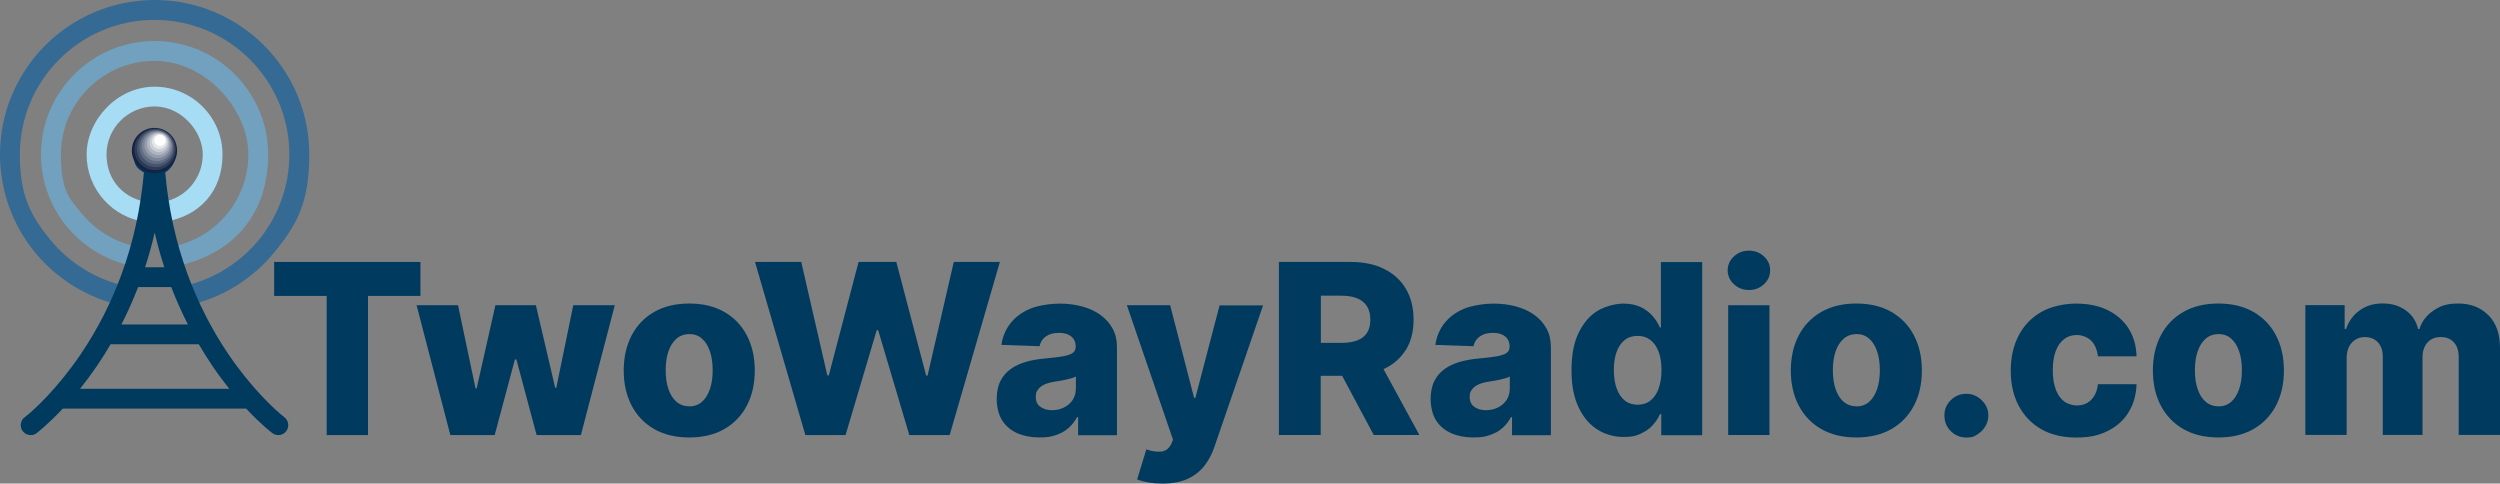<?xml version="1.0" encoding="UTF-8"?>
<svg id="Layer_1" data-name="Layer 1" xmlns="http://www.w3.org/2000/svg" width="3384.231" height="654.583" viewBox="0 0 3384.231 654.583">
  <rect x="0" y="0" width="3384.231" height="654.583" fill="#808080" stroke="none"/>
  <defs>
    <style>
      .cls-1 {
        fill: #346a93;
      }

      .cls-2 {
        fill: #969dac;
      }

      .cls-3 {
        fill: #003a5e;
      }

      .cls-4 {
        fill: #132344;
      }

      .cls-5 {
        fill: #47546e;
      }

      .cls-6 {
        fill: #72a1bf;
      }

      .cls-7 {
        fill: #e5e7ea;
      }

      .cls-8 {
        fill: #7c8597;
      }

      .cls-9 {
        fill: #626c82;
      }

      .cls-10 {
        fill: #fff;
      }

      .cls-11 {
        fill: #a6dcf4;
      }

      .cls-12 {
        fill: #b0b6c1;
      }

      .cls-13 {
        fill: #cbced5;
      }

      .cls-14 {
        fill: #2d3b59;
      }
    </style>
  </defs>
  <g id="Layer_1-2" data-name="Layer 1">
    <g>
      <polygon class="cls-3" points="569.13 354.583 371.13 354.583 371.13 400.583 442.23 400.583 442.23 588.983 498.13 588.983 498.13 400.583 569.13 400.583 569.13 354.583"/>
      <polygon class="cls-3" points="753.03 524.983 751.53 524.983 725.43 413.183 670.63 413.183 645.23 525.783 643.73 525.783 620.03 413.183 563.93 413.183 609.63 588.983 669.63 588.983 697.03 486.583 699.03 486.583 726.43 588.983 786.33 588.983 832.23 413.183 776.03 413.183 753.03 524.983"/>
      <path class="cls-3" d="M980.53,422.283c-13.2-7.6-29.1-11.4-47.5-11.4s-34.3,3.8-47.5,11.4-23.4,18.2-30.5,31.8c-7.1,13.6-10.7,29.5-10.7,47.5s3.6,33.8,10.7,47.4c7.1,13.6,17.3,24.2,30.5,31.8s29.1,11.4,47.5,11.4,34.3-3.8,47.5-11.4c13.2-7.6,23.4-18.2,30.5-31.8s10.7-29.4,10.7-47.4-3.6-33.9-10.7-47.5c-7.1-13.6-17.3-24.2-30.5-31.8ZM961.03,526.683c-2.5,7.3-6,13-10.7,17.2-4.7,4.1-10.3,6.2-17,6.2s-12.8-2.1-17.6-6.2c-4.8-4.1-8.4-9.8-10.9-17.2-2.5-7.3-3.7-15.8-3.7-25.4s1.2-18.3,3.7-25.6c2.5-7.3,6.1-13,10.9-17.2,4.8-4.1,10.6-6.2,17.6-6.2s12.4,2.1,17,6.2c4.7,4.1,8.2,9.8,10.7,17.2,2.5,7.3,3.7,15.9,3.7,25.6s-1.2,18.1-3.7,25.4Z"/>
      <polygon class="cls-3" points="1291.13 354.583 1255.63 508.483 1253.73 508.483 1213.33 354.583 1162.23 354.583 1121.93 508.183 1119.93 508.183 1084.63 354.583 1022.03 354.583 1090.23 588.983 1144.63 588.983 1186.83 446.883 1188.73 446.883 1230.93 588.983 1285.53 588.983 1353.53 354.583 1291.13 354.583"/>
      <path class="cls-3" d="M1489.73,426.283c-7-5-15.3-8.8-24.7-11.4-9.5-2.6-19.8-3.9-31-3.9s-29.2,2.4-40.3,7.3c-11.2,4.8-19.9,11.5-26.3,19.9s-10.3,18-11.8,28.7l51.6,1.8c1.2-5.6,4.1-10.1,8.6-13.3,4.5-3.2,10.4-4.8,17.8-4.8s12.3,1.6,16.4,4.8c4,3.2,6.1,7.7,6.1,13.6v.6c0,3.6-1.4,6.4-4.2,8.3-2.8,1.9-7.2,3.4-13.3,4.5-6.1,1-14.1,2-24.1,2.9-8.9.8-17.3,2.2-25.2,4.4-7.9,2.2-14.8,5.4-20.8,9.6s-10.8,9.7-14.2,16.4c-3.4,6.7-5.1,15-5.1,24.7s2.5,21.2,7.5,28.9,11.8,13.4,20.5,17.2,18.6,5.7,29.8,5.7,15.5-1,22-3.1,12.2-5.1,17-9.3c4.8-4.1,8.8-9.2,12-15.1h1.4v24.5h52.6v-119.4c0-9.3-1.9-17.6-5.8-24.8-3.9-7.2-9.3-13.4-16.3-18.4l-.2-.3ZM1456.33,526.483c0,5.7-1.5,10.7-4.3,15-2.9,4.3-6.8,7.7-11.6,10.1s-10.3,3.7-16.3,3.7-11.7-1.5-15.8-4.6c-4.2-3-6.2-7.5-6.2-13.3s1-7.1,2.9-9.9c1.9-2.8,4.8-5.1,8.5-6.8,3.7-1.8,8.2-3,13.4-3.9,2.6-.4,5.3-.8,8.1-1.3,2.8-.5,5.6-1,8.2-1.6,2.7-.6,5.1-1.3,7.4-1.9,2.2-.7,4.2-1.4,5.8-2.3v16.7l-.1.1Z"/>
      <path class="cls-3" d="M1618.23,538.583h-1.8l-32.4-125.4h-58.6l62.5,182.1-2.2,5.3c-3.1,6.3-7.4,9.8-13.1,10.6s-12.6-.1-20.9-2.8l-12.4,40.6c4.3,1.7,9.4,3,15.3,4.1,5.9,1,12.3,1.5,19,1.5,13.4,0,24.7-2.1,33.9-6.3,9.2-4.2,16.7-10,22.5-17.3,5.8-7.4,10.4-15.8,13.6-25.2l66.2-192.4h-58.9c0-.1-32.8,125.3-32.8,125.3l.1-.1Z"/>
      <path class="cls-3" d="M1902.93,473.983c7.1-11.3,10.6-25.1,10.6-41.4s-3.5-29.9-10.4-41.6-16.8-20.7-29.6-27c-12.8-6.3-27.9-9.4-45.5-9.4h-96.8v234.3h56.6v-80.2h29l42.8,80.2h61.8l-48.6-89.2c12.9-5.9,22.9-14.5,29.9-25.7h.2ZM1788.03,400.283h27.9c8.5,0,15.6,1.2,21.4,3.6s10.2,6,13.2,10.8,4.5,10.8,4.5,18-1.5,13.2-4.5,17.8c-3,4.6-7.3,8-13.1,10.3-5.8,2.2-12.9,3.4-21.5,3.4h-27.9v-63.9Z"/>
      <path class="cls-3" d="M2077.13,426.283c-7-5-15.3-8.8-24.7-11.4-9.5-2.6-19.8-3.9-31-3.9s-29.2,2.4-40.3,7.3c-11.2,4.8-19.9,11.5-26.3,19.9s-10.3,18-11.8,28.7l51.6,1.8c1.2-5.6,4.1-10.1,8.6-13.3,4.5-3.2,10.4-4.8,17.8-4.8s12.3,1.6,16.4,4.8c4,3.2,6.1,7.7,6.1,13.6v.6c0,3.6-1.4,6.4-4.2,8.3-2.8,1.9-7.2,3.4-13.3,4.5-6.1,1-14.1,2-24.1,2.9-8.9.8-17.3,2.2-25.2,4.4-7.9,2.2-14.8,5.4-20.8,9.6s-10.8,9.7-14.2,16.4c-3.4,6.7-5.1,15-5.1,24.7s2.5,21.2,7.5,28.9,11.8,13.4,20.5,17.2,18.6,5.7,29.8,5.7,15.5-1,22-3.1,12.2-5.1,17-9.3c4.8-4.1,8.8-9.2,12-15.1h1.4v24.5h52.6v-119.4c0-9.3-1.9-17.6-5.8-24.8-3.9-7.2-9.3-13.4-16.3-18.4l-.2-.3ZM2043.73,526.483c0,5.7-1.5,10.7-4.3,15-2.9,4.3-6.8,7.7-11.6,10.1s-10.3,3.7-16.3,3.7-11.7-1.5-15.8-4.6c-4.2-3-6.2-7.5-6.2-13.3s1-7.1,2.9-9.9c1.9-2.8,4.8-5.1,8.5-6.8,3.7-1.8,8.2-3,13.4-3.9,2.6-.4,5.3-.8,8.1-1.3,2.8-.5,5.6-1,8.2-1.6,2.7-.6,5.1-1.3,7.4-1.9,2.2-.7,4.2-1.4,5.8-2.3v16.7l-.1.1Z"/>
      <path class="cls-3" d="M2248.03,443.283h-1.1c-2.2-5.3-5.5-10.5-9.7-15.4-4.3-5-9.7-9-16.2-12.2-6.6-3.2-14.5-4.7-23.7-4.7s-23.7,3.2-34.4,9.6-19.2,16.3-25.8,29.6c-6.6,13.3-9.8,30.4-9.8,51s3.2,36.6,9.5,50,14.8,23.5,25.4,30.2c10.6,6.7,22.4,10.1,35.4,10.1s16.5-1.4,23.1-4.3c6.5-2.9,12-6.7,16.3-11.4s7.7-9.8,10.1-15.2h1.7v28.5h55.4v-234.3h-55.9v88.7l-.3-.2ZM2245.43,525.783c-2.6,7-6.3,12.5-11.1,16.3-4.8,3.9-10.6,5.8-17.4,5.8s-12.8-1.9-17.6-5.8c-4.8-3.9-8.4-9.3-10.9-16.3s-3.8-15.3-3.8-24.7,1.2-17.7,3.7-24.6,6.1-12.3,10.9-16.1c4.8-3.8,10.7-5.7,17.6-5.7s12.6,1.9,17.4,5.6c4.8,3.7,8.5,9.1,11.1,16s3.8,15.2,3.8,24.8-1.3,17.7-3.9,24.7h.2Z"/>
      <rect class="cls-3" x="2339.43" y="413.183" width="55.9" height="175.7"/>
      <path class="cls-3" d="M2387.83,347.083c-5.6-5.2-12.4-7.8-20.3-7.8s-14.6,2.6-20.3,7.8c-5.6,5.2-8.5,11.5-8.5,18.8s2.8,13.7,8.5,18.9c5.6,5.2,12.4,7.8,20.4,7.8s14.6-2.6,20.2-7.8c5.6-5.2,8.4-11.5,8.4-18.9s-2.8-13.6-8.4-18.8h0Z"/>
      <path class="cls-3" d="M2560.43,422.283c-13.2-7.6-29.1-11.4-47.5-11.4s-34.3,3.8-47.5,11.4-23.4,18.2-30.5,31.8c-7.1,13.6-10.7,29.5-10.7,47.5s3.6,33.8,10.7,47.4c7.1,13.6,17.3,24.2,30.5,31.8s29.1,11.4,47.5,11.4,34.3-3.8,47.5-11.4c13.2-7.6,23.4-18.2,30.5-31.8s10.7-29.4,10.7-47.4-3.6-33.9-10.7-47.5c-7.1-13.6-17.3-24.2-30.5-31.8ZM2541.03,526.683c-2.5,7.3-6,13-10.7,17.2-4.7,4.1-10.3,6.2-17,6.2s-12.8-2.1-17.6-6.2c-4.8-4.1-8.4-9.8-10.9-17.2-2.5-7.3-3.7-15.8-3.7-25.4s1.2-18.3,3.7-25.6c2.5-7.3,6.1-13,10.9-17.2,4.8-4.1,10.6-6.2,17.6-6.2s12.4,2.1,17,6.2c4.7,4.1,8.2,9.8,10.7,17.2,2.5,7.3,3.7,15.9,3.7,25.6s-1.2,18.1-3.7,25.4Z"/>
      <path class="cls-3" d="M2661.83,533.083c-8.2,0-15.3,2.9-21.1,8.6-5.8,5.8-8.7,12.7-8.6,20.8,0,8.2,2.8,15.3,8.6,21.1s12.9,8.7,21.1,8.7,10.1-1.3,14.6-4,8.1-6.3,10.9-10.8c2.8-4.5,4.2-9.5,4.3-15,0-8.1-3.1-15-9.1-20.8s-12.9-8.6-20.7-8.6Z"/>
      <path class="cls-3" d="M2794.33,458.883c4.9-3.6,10.6-5.4,17-5.4s14.5,2.6,19.5,7.7,8,12.2,9.1,21.2h52.3c-.4-14.4-4-27-10.8-37.7s-16.3-19-28.4-24.9c-12.1-5.9-26.3-8.8-42.5-8.8s-34.2,3.8-47.4,11.4-23.4,18.2-30.5,31.9c-7.1,13.6-10.7,29.4-10.7,47.4s3.5,33.7,10.6,47.3,17.3,24.2,30.5,31.9c13.2,7.6,29.1,11.4,47.7,11.4s30.7-3,42.7-9,21.4-14.4,28-25.2c6.7-10.8,10.3-23.5,10.8-38h-52.3c-.7,6.2-2.3,11.4-4.9,15.7-2.6,4.3-5.9,7.6-9.9,9.8s-8.6,3.3-13.8,3.3-12.2-1.8-17-5.4c-4.9-3.6-8.7-9-11.4-16.1s-4.1-15.9-4.1-26.3,1.4-19.1,4.1-26.1c2.7-7.1,6.5-12.4,11.4-16v-.1Z"/>
      <path class="cls-3" d="M3050.53,422.283c-13.2-7.6-29.1-11.4-47.5-11.4s-34.3,3.8-47.5,11.4-23.4,18.2-30.5,31.8c-7.1,13.6-10.7,29.5-10.7,47.5s3.6,33.8,10.7,47.4c7.1,13.6,17.3,24.2,30.5,31.8s29.1,11.4,47.5,11.4,34.3-3.8,47.5-11.4c13.2-7.6,23.4-18.2,30.5-31.8s10.7-29.4,10.7-47.4-3.6-33.9-10.7-47.5c-7.1-13.6-17.3-24.2-30.5-31.8ZM3031.13,526.683c-2.5,7.3-6,13-10.7,17.2-4.7,4.1-10.3,6.2-17,6.2s-12.8-2.1-17.6-6.2c-4.8-4.1-8.4-9.8-10.9-17.2-2.5-7.3-3.7-15.8-3.7-25.4s1.2-18.3,3.7-25.6c2.5-7.3,6.1-13,10.9-17.2,4.8-4.1,10.6-6.2,17.6-6.2s12.4,2.1,17,6.2c4.7,4.1,8.2,9.8,10.7,17.2,2.5,7.3,3.7,15.9,3.7,25.6s-1.2,18.1-3.7,25.4Z"/>
      <path class="cls-3" d="M3368.63,426.883c-10.4-10.6-23.9-16-40.5-16s-24.2,3.1-33.8,9.4c-9.5,6.3-15.9,14.7-19.2,25.1h-1.8c-2.4-10.5-7.9-18.9-16.6-25.2-8.7-6.3-19.1-9.4-31.3-9.4s-22.4,3.1-31.1,9.3c-8.7,6.2-14.9,14.6-18.5,25.3h-1.9v-32.3h-53.2v175.7h55.9v-104c0-5.8,1-10.8,3.1-15.1,2.1-4.3,5-7.6,8.8-9.9,3.7-2.3,8-3.5,12.9-3.5,7.2,0,13.1,2.4,17.5,7.1s6.6,11.2,6.6,19.3v106.1h53.8v-104.9c0-8.4,2.2-15.1,6.6-20.1,4.4-5,10.4-7.5,18.1-7.5s13,2.3,17.5,6.9,6.8,11.3,6.8,20.1v105.5h55.9v-118.3c0-18.5-5.2-33.1-15.6-43.8v.2Z"/>
    </g>
  </g>
  <path class="cls-11" d="M200.182,300.6h-1.591c-46.339-5.366-81.345-44.618-81.345-91.322s41.269-91.92,91.987-91.92,91.984,41.24,91.984,91.92-32.12,82.975-76.273,90.627c-5.368.895-10.441-1.492-13.324-5.665-2.387,3.875-6.664,6.459-11.437,6.459v-.099ZM209.331,144.089c-35.899,0-65.137,29.216-65.137,65.089s24.763,60.915,57.579,64.692c3.978.497,7.459,2.682,9.547,5.763,1.988-3.179,5.17-5.565,9.148-6.259,31.325-5.367,53.999-32.395,53.999-64.196s-29.236-65.089-65.137-65.089Z"/>
  <path class="cls-6" d="M183.176,360.622c-35.303-6.062-67.621-24.445-90.99-51.873-23.669-27.725-36.695-63.101-36.695-99.57,0-84.765,69.014-153.63,153.742-153.63s153.74,68.964,153.74,153.63-51.81,136.237-123.213,150.648l-5.268-26.335c58.968-11.825,101.73-64.096,101.73-124.313s-56.883-126.799-126.89-126.799-126.892,56.84-126.892,126.799c0,48.559,10.741,59.324,30.232,82.18,19.29,22.656,45.943,37.86,75.079,42.83l-4.575,26.433Z"/>
  <path class="cls-1" d="M249.605,387.055c39.679-8.944,75.777-31.403,101.532-63.201,26.155-32.296,40.575-73.04,40.575-114.577,0-100.566-81.843-182.348-182.48-182.348S26.85,108.613,26.85,209.178c0,55.748,14.719,83.075,41.37,115.57,26.252,31.999,62.948,54.356,103.324,62.804l-5.571,26.233c-46.24-9.738-88.306-35.376-118.538-72.045C16.805,304.476,0,257.375,0,209.178,0,93.806,93.876,0,209.331,0s209.33,93.806,209.33,209.178c0,64.989-16.507,94.404-46.54,131.47-29.535,36.469-71.002,62.306-116.549,72.542l-5.865-26.135h-.101Z"/>
  <path class="cls-3" d="M385.048,564.83c-12.826-9.738-45.146-40.046-75.875-85.36-22.474-33.19-40.971-69.461-55.093-107.818-16.011-43.625-26.153-90.032-30.428-138.228,8.253-4.869,13.822-13.912,13.822-24.246,0-15.602-12.629-28.222-28.242-28.222s-28.243,12.62-28.243,28.222,5.568,19.377,13.821,24.246c-4.275,48.196-14.419,94.603-30.43,138.228-14.02,38.356-32.616,74.627-55.092,107.818-30.727,45.314-63.048,75.722-75.876,85.36-5.966,4.473-7.061,12.82-2.686,18.781,2.686,3.48,6.664,5.367,10.741,5.367s5.668-.894,8.055-2.682c.996-.696,15.314-11.628,35.502-33.192h248.213c20.088,21.564,34.508,32.495,35.502,33.192,5.866,4.471,14.321,3.279,18.795-2.685,4.475-5.862,3.281-14.307-2.586-18.781h.099ZM222.357,361.813h-25.955c4.973-15.403,9.349-31.104,13.027-47.004,3.68,16.001,7.956,31.6,13.029,47.004h-.101ZM186.857,388.644h44.949c6.663,17.29,14.219,34.184,22.572,50.581h-89.997c8.356-16.397,15.912-33.29,22.575-50.581h-.099ZM108.394,526.273c7.36-9.143,14.918-19.379,22.675-30.707,6.564-9.539,12.728-19.376,18.596-29.513h119.432c5.868,10.036,12.131,19.875,18.596,29.513,7.656,11.328,15.315,21.564,22.673,30.707H108.394Z"/>
  <g>
    <circle class="cls-4" cx="209.089" cy="203.762" r="30.631"/>
    <circle class="cls-14" cx="209.951" cy="202.252" r="28.042"/>
    <circle class="cls-5" cx="210.706" cy="200.742" r="25.454"/>
    <circle class="cls-9" cx="211.569" cy="199.232" r="22.865"/>
    <circle class="cls-8" cx="212.432" cy="197.722" r="20.385"/>
    <circle class="cls-2" cx="213.295" cy="196.212" r="17.796"/>
    <circle class="cls-12" cx="214.158" cy="194.702" r="15.208"/>
    <circle class="cls-13" cx="215.021" cy="193.192" r="12.619"/>
    <circle class="cls-7" cx="215.776" cy="191.682" r="10.031"/>
    <circle class="cls-10" cx="216.638" cy="190.064" r="7.55"/>
  </g>
</svg>